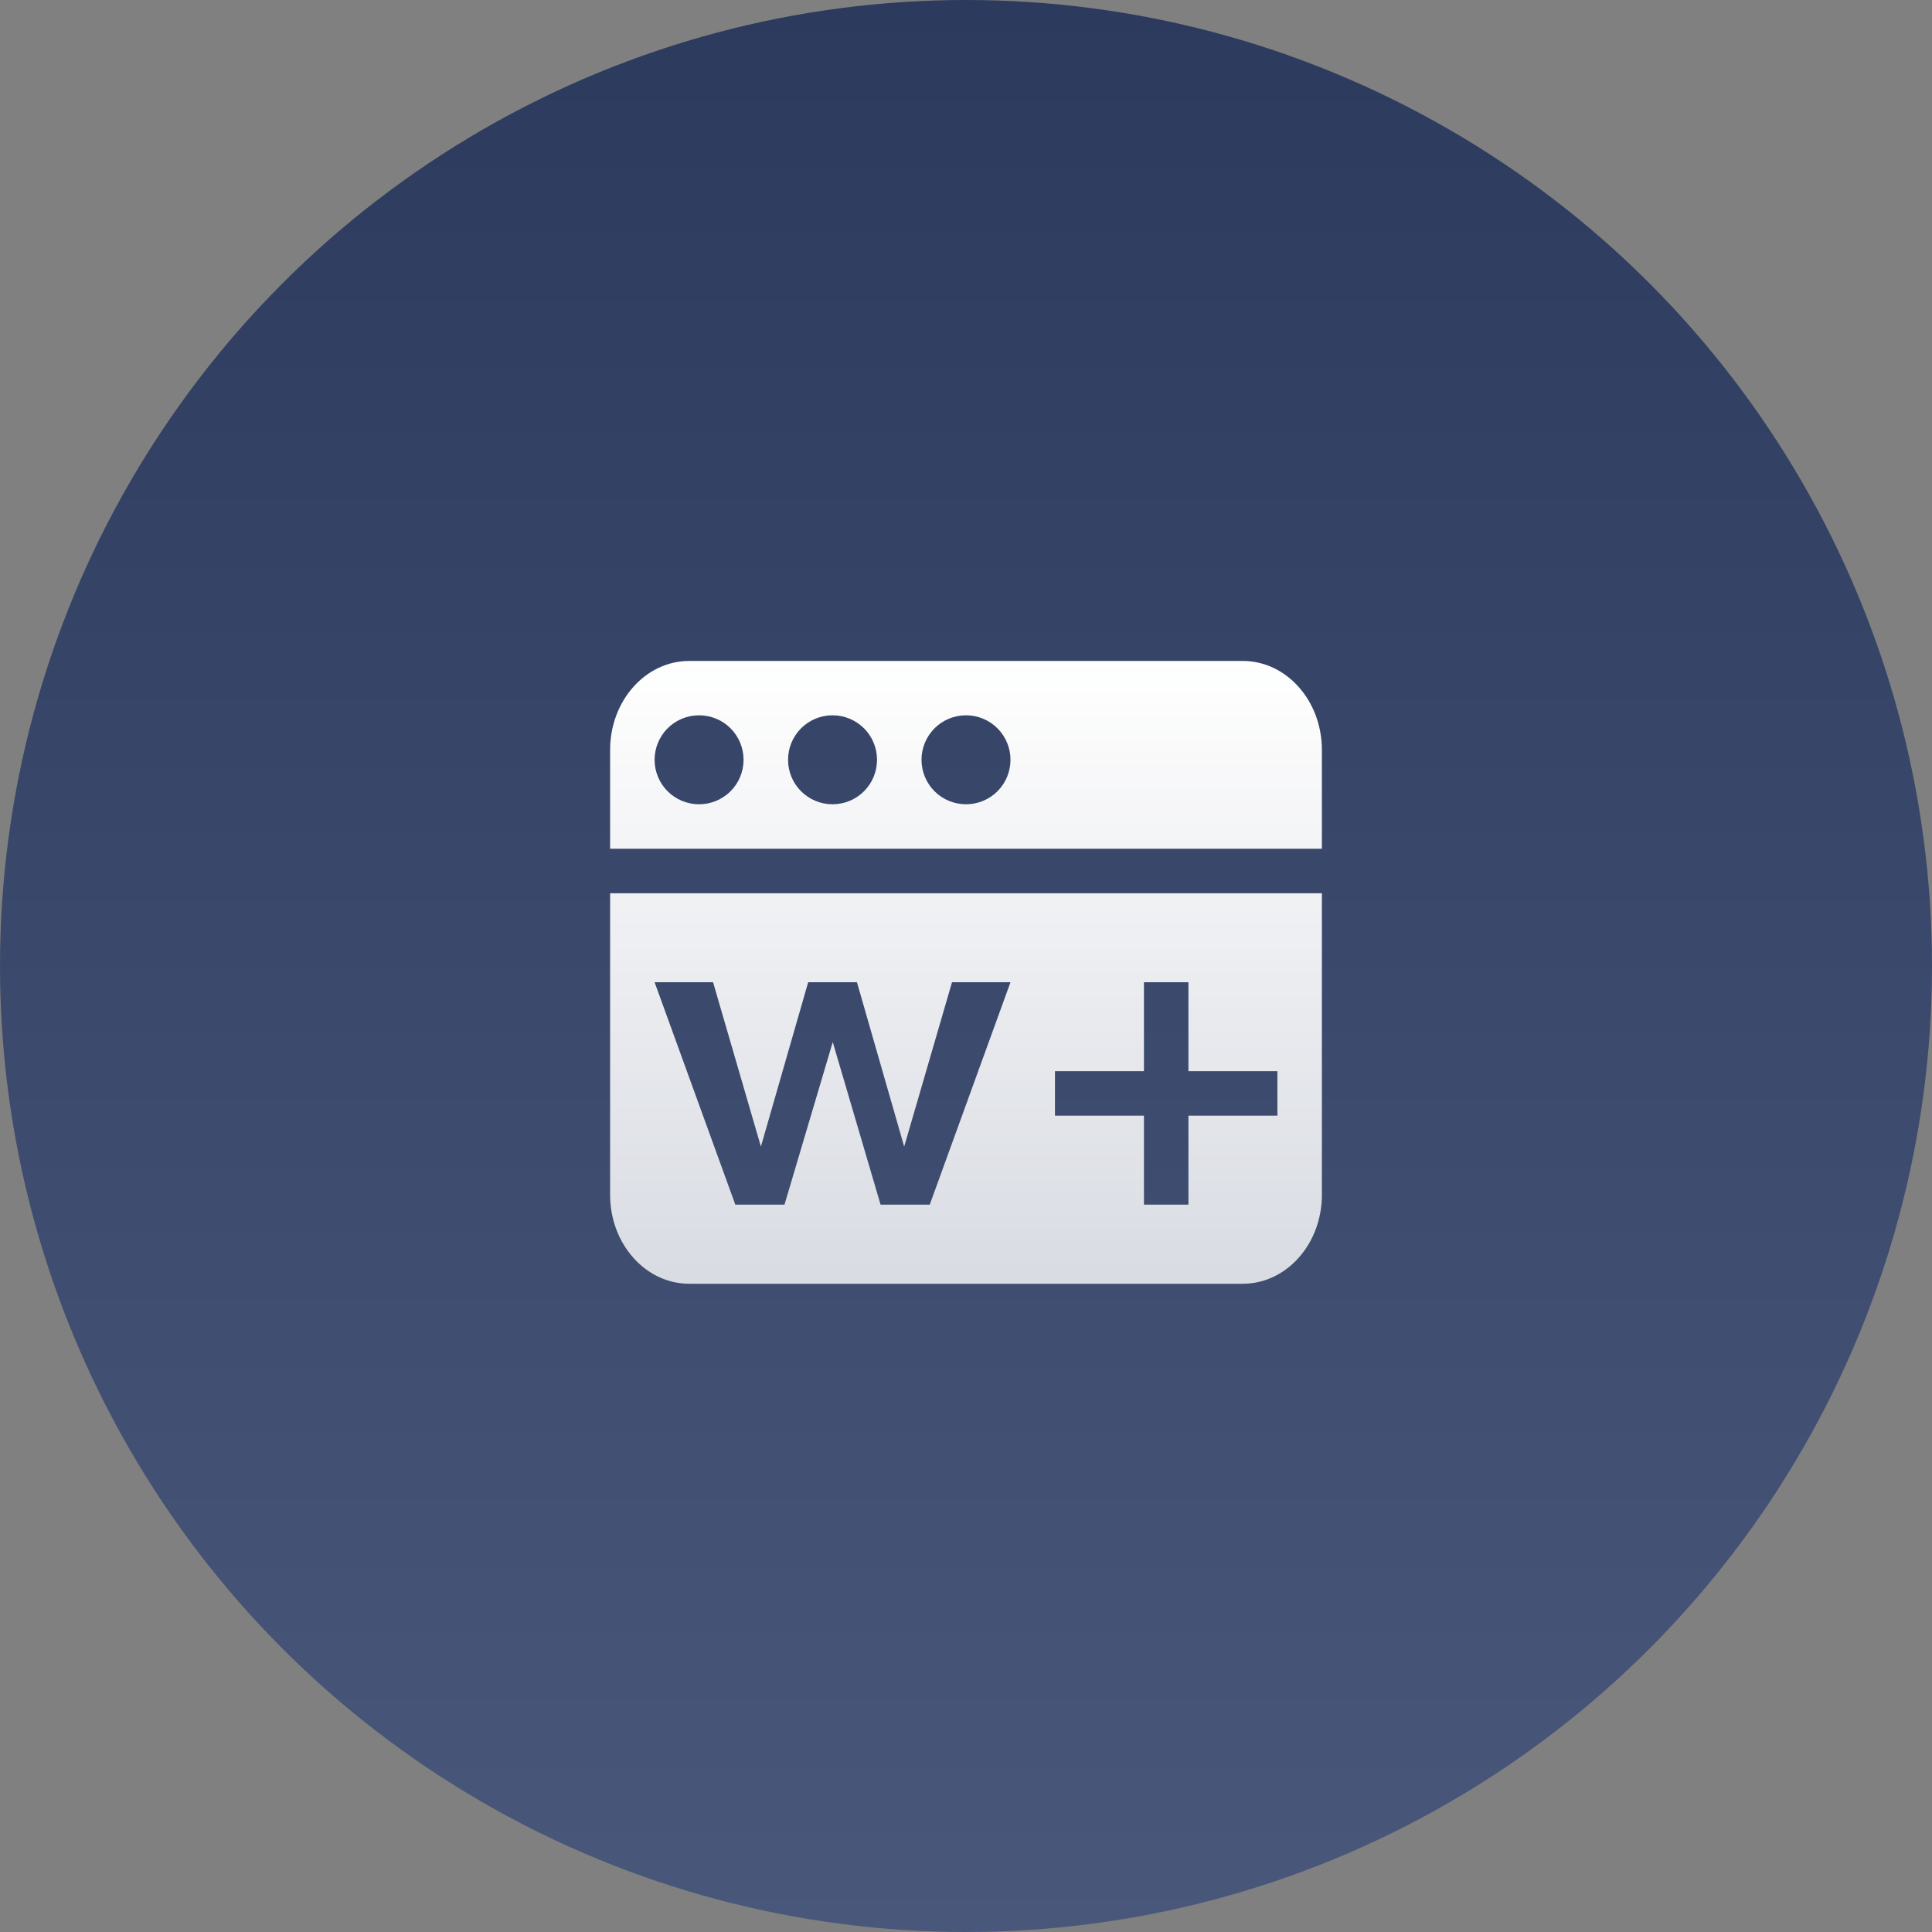 <svg width="38" height="38" viewBox="0 0 38 38" fill="none" xmlns="http://www.w3.org/2000/svg">
<rect x="0" y="0" width="38" height="38" fill="#808080" stroke="none"/>
<circle cx="19" cy="19" r="19" fill="url(#paint0_linear_12756_260)"/>
<path d="M26 16.694H12V14.75C12 13.783 12.697 13 13.556 13H24.444C25.303 13 26 13.783 26 14.75V16.694ZM26 17.569V23.5C26 24.467 25.303 25.25 24.444 25.25H13.556C12.697 25.25 12 24.467 12 23.5V17.569H26ZM13.75 15.819C13.982 15.819 14.205 15.727 14.369 15.563C14.533 15.399 14.625 15.176 14.625 14.944C14.625 14.712 14.533 14.49 14.369 14.325C14.205 14.161 13.982 14.069 13.75 14.069C13.518 14.069 13.295 14.161 13.131 14.325C12.967 14.49 12.875 14.712 12.875 14.944C12.875 15.176 12.967 15.399 13.131 15.563C13.295 15.727 13.518 15.819 13.75 15.819ZM16.375 15.819C16.607 15.819 16.83 15.727 16.994 15.563C17.158 15.399 17.25 15.176 17.25 14.944C17.25 14.712 17.158 14.49 16.994 14.325C16.83 14.161 16.607 14.069 16.375 14.069C16.143 14.069 15.92 14.161 15.756 14.325C15.592 14.49 15.5 14.712 15.5 14.944C15.5 15.176 15.592 15.399 15.756 15.563C15.92 15.727 16.143 15.819 16.375 15.819ZM19 15.819C19.232 15.819 19.455 15.727 19.619 15.563C19.783 15.399 19.875 15.176 19.875 14.944C19.875 14.712 19.783 14.49 19.619 14.325C19.455 14.161 19.232 14.069 19 14.069C18.768 14.069 18.545 14.161 18.381 14.325C18.217 14.49 18.125 14.712 18.125 14.944C18.125 15.176 18.217 15.399 18.381 15.563C18.545 15.727 18.768 15.819 19 15.819ZM22.5 21.069H20.75V21.944H22.5V23.694H23.375V21.944H25.125V21.069H23.375V19.319H22.5V21.069ZM12.875 19.319L14.463 23.694H15.43L16.379 20.496L17.32 23.694H18.287L19.875 19.319H18.725L17.784 22.552L16.855 19.319H15.896L14.966 22.552L14.025 19.319H12.875Z" fill="url(#paint1_linear_12756_260)"/>
<defs>
<linearGradient id="paint0_linear_12756_260" x1="19" y1="0" x2="19" y2="38" gradientUnits="userSpaceOnUse">
<stop stop-color="#2B3A5D"/>
<stop offset="1" stop-color="#49587A"/>
</linearGradient>
<linearGradient id="paint1_linear_12756_260" x1="19" y1="13" x2="19" y2="25.25" gradientUnits="userSpaceOnUse">
<stop stop-color="white"/>
<stop offset="1" stop-color="white" stop-opacity="0.8"/>
</linearGradient>
</defs>
</svg>
